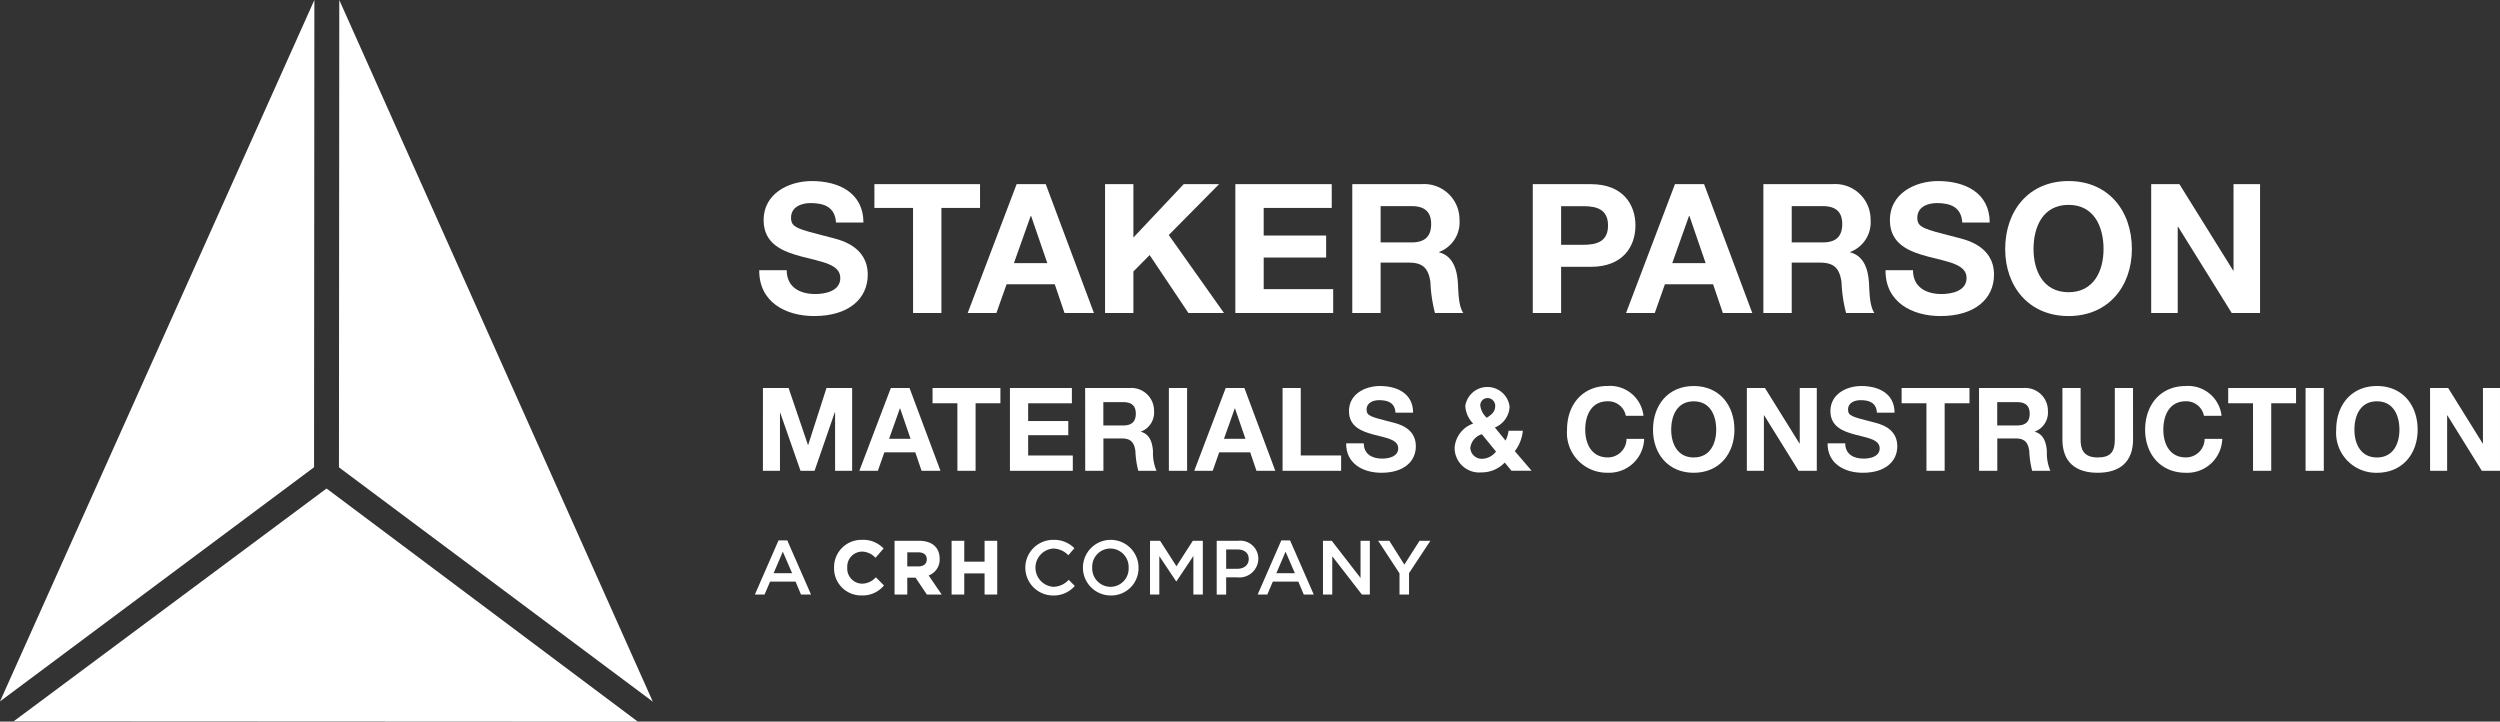 <?xml version="1.0" encoding="UTF-8"?>
<svg xmlns="http://www.w3.org/2000/svg" width="274.918" height="79.356" viewBox="0 0 274.918 79.356">
  <rect x="0" y="0" width="274.918" height="79.356" fill="#333333" stroke="none"/>
  <g id="Group_935" data-name="Group 935" transform="translate(-154.629 -665.28)">
    <path id="Path_284" data-name="Path 284" d="M240.714,725.948l-1.014,2.365h2.036Zm3.1,4.714h-1.1l-.6-1.428h-2.8l-.609,1.428h-1.064l2.6-5.956h.963Z" fill="#fff"/>
    <path id="Path_285" data-name="Path 285" d="M250.906,728.8a2.032,2.032,0,0,1-1.484.664,1.659,1.659,0,0,1-1.622-1.763v-.017a1.651,1.651,0,0,1,1.622-1.747,2.078,2.078,0,0,1,1.443.639l.044.04.886-1.021-.039-.038a3.073,3.073,0,0,0-2.326-.911,3,3,0,0,0-3.08,3.055v.017a2.968,2.968,0,0,0,3.031,3.038,3.007,3.007,0,0,0,2.419-1.053l.038-.041-.891-.9Z" fill="#fff"/>
    <path id="Path_286" data-name="Path 286" d="M254.4,726.017H255.6c.609,0,.944.274.944.77v.017c0,.47-.352.761-.919.761H254.4Zm3.56.721v-.017c0-1.234-.839-1.97-2.244-1.97H253v5.911H254.4v-1.855h.912l1.225,1.829.017.026h1.632l-1.436-2.1a1.856,1.856,0,0,0,1.21-1.824" fill="#fff"/>
    <path id="Path_287" data-name="Path 287" d="M262.9,724.75v2.294h-2.234V724.75h-1.392v5.911h1.392v-2.326H262.9v2.326h1.391V724.75Z" fill="#fff"/>
    <path id="Path_288" data-name="Path 288" d="M270.418,730.763a3.058,3.058,0,0,1,.042-6.116,3.082,3.082,0,0,1,2.315.921l-.667.768a2.354,2.354,0,0,0-1.656-.734,2.109,2.109,0,0,0,0,4.207,2.32,2.32,0,0,0,1.7-.769l.667.675a3.048,3.048,0,0,1-2.4,1.048" fill="#fff"/>
    <path id="Path_289" data-name="Path 289" d="M276.731,725.6a2,2,0,0,0-1.994,2.1,2.028,2.028,0,0,0,2.011,2.112,2,2,0,0,0,1.993-2.1,2.028,2.028,0,0,0-2.01-2.112m0,5.161a3.058,3.058,0,1,1,3.1-3.066,3,3,0,0,1-3.1,3.066" fill="#fff"/>
    <path id="Path_290" data-name="Path 290" d="M284,729.209h-.034l-1.85-2.771v4.224h-1.022v-5.914H282.2l1.8,2.8,1.8-2.8H286.9v5.914h-1.039v-4.241Z" fill="#fff"/>
    <path id="Path_291" data-name="Path 291" d="M290.674,725.7h-1.208v2.129h1.208c.785,0,1.275-.432,1.275-1.065,0-.7-.5-1.064-1.275-1.064m-.034,3.066h-1.174v1.9h-1.039v-5.914h2.331a1.987,1.987,0,0,1,2.247,1.986,2.087,2.087,0,0,1-2.365,2.027" fill="#fff"/>
    <path id="Path_292" data-name="Path 292" d="M296,725.948l-1.014,2.365h2.036Zm3.1,4.714H298l-.6-1.428h-2.8l-.608,1.428H292.93l2.6-5.956h.963Z" fill="#fff"/>
    <path id="Path_293" data-name="Path 293" d="M304.244,724.748h1.022v5.914h-.87l-3.261-4.207v4.207h-1.022v-5.914h.963l3.168,4.089Z" fill="#fff"/>
    <path id="Path_294" data-name="Path 294" d="M309.576,730.662h-1.047V728.33l-2.349-3.582h1.225l1.656,2.619,1.672-2.619h1.191l-2.348,3.557Z" fill="#fff"/>
    <path id="Path_295" data-name="Path 295" d="M241.141,694.993c0,1.886,1.468,2.621,3.136,2.621,1.092,0,2.758-.317,2.758-1.767,0-1.528-2.123-1.786-4.207-2.342-2.1-.556-4.227-1.369-4.227-4.029,0-2.9,2.738-4.286,5.3-4.286,2.958,0,5.677,1.289,5.677,4.564h-3.017c-.1-1.706-1.31-2.143-2.8-2.143-.992,0-2.144.417-2.144,1.607,0,1.092.675,1.231,4.228,2.143,1.032.257,4.207.913,4.207,4.129,0,2.6-2.044,4.545-5.9,4.545-3.135,0-6.072-1.548-6.032-5.042Z" fill="#fff"/>
    <path id="Path_296" data-name="Path 296" d="M255.033,688.146h-4.248v-2.619H262.4v2.619h-4.247V699.7h-3.116Z" fill="#fff"/>
    <path id="Path_297" data-name="Path 297" d="M266.126,694.219H269.8l-1.786-5.2h-.04Zm.3-8.692h3.2l5.3,14.171h-3.235l-1.072-3.156h-5.3L264.2,699.7h-3.156Z" fill="#fff"/>
    <path id="Path_298" data-name="Path 298" d="M276.149,685.527h3.116V691.4l5.537-5.874h3.89l-5.537,5.6,6.074,8.574h-3.911l-4.267-6.372-1.786,1.806V699.7h-3.116Z" fill="#fff"/>
    <path id="Path_299" data-name="Path 299" d="M290.476,685.527h10.6v2.619h-7.482v3.037h6.867V693.6h-6.867v3.473h7.641V699.7H290.476Z" fill="#fff"/>
    <path id="Path_300" data-name="Path 300" d="M306.452,691.937h3.413c1.39,0,2.144-.6,2.144-2.024,0-1.37-.754-1.965-2.144-1.965h-3.413Zm-3.116-6.41h7.641a3.893,3.893,0,0,1,4.148,3.909,3.486,3.486,0,0,1-2.242,3.553v.04c1.528.4,1.964,1.885,2.063,3.315.06.893.04,2.56.6,3.354h-3.116a15.575,15.575,0,0,1-.5-3.394c-.219-1.489-.794-2.144-2.362-2.144h-3.116V699.7h-3.116Z" fill="#fff"/>
    <path id="Path_301" data-name="Path 301" d="M326.3,692.2h2.421c1.449,0,2.739-.318,2.739-2.125s-1.29-2.123-2.739-2.123H326.3Zm-3.116-6.669h6.391c3.532,0,4.9,2.243,4.9,4.544s-1.37,4.546-4.9,4.546H326.3V699.7h-3.116Z" fill="#fff"/>
    <path id="Path_302" data-name="Path 302" d="M338.521,694.219h3.673l-1.786-5.2h-.04Zm.3-8.692h3.2l5.3,14.171h-3.235l-1.072-3.156h-5.3L336.6,699.7H333.44Z" fill="#fff"/>
    <path id="Path_303" data-name="Path 303" d="M351.659,691.937h3.413c1.39,0,2.144-.6,2.144-2.024,0-1.37-.754-1.965-2.144-1.965h-3.413Zm-3.116-6.41h7.641a3.893,3.893,0,0,1,4.148,3.909,3.487,3.487,0,0,1-2.242,3.553v.04c1.528.4,1.964,1.885,2.063,3.315.06.893.04,2.56.6,3.354h-3.116a15.575,15.575,0,0,1-.5-3.394c-.219-1.489-.794-2.144-2.362-2.144h-3.116V699.7h-3.116Z" fill="#fff"/>
    <path id="Path_304" data-name="Path 304" d="M364.995,694.993c0,1.886,1.467,2.621,3.135,2.621,1.093,0,2.758-.317,2.758-1.767,0-1.528-2.122-1.786-4.207-2.342-2.1-.556-4.227-1.369-4.227-4.029,0-2.9,2.739-4.286,5.3-4.286,2.957,0,5.677,1.289,5.677,4.564h-3.017c-.1-1.706-1.311-2.143-2.8-2.143-.993,0-2.144.417-2.144,1.607,0,1.092.674,1.231,4.227,2.143,1.032.257,4.207.913,4.207,4.129,0,2.6-2.044,4.545-5.893,4.545-3.137,0-6.074-1.548-6.035-5.042Z" fill="#fff"/>
    <path id="Path_305" data-name="Path 305" d="M382.1,697.414c2.8,0,3.85-2.381,3.85-4.743,0-2.481-1.052-4.863-3.85-4.863s-3.85,2.382-3.85,4.863c0,2.362,1.051,4.743,3.85,4.743m0-12.225c4.386,0,6.966,3.274,6.966,7.482,0,4.088-2.58,7.364-6.966,7.364s-6.966-3.276-6.966-7.364c0-4.208,2.58-7.482,6.966-7.482" fill="#fff"/>
    <path id="Path_306" data-name="Path 306" d="M391.19,685.527h3.1l5.914,9.507h.04v-9.507h2.917V699.7h-3.115l-5.9-9.487h-.039V699.7H391.19Z" fill="#fff"/>
    <path id="Path_307" data-name="Path 307" d="M238.528,707.946h2.819l2.129,6.262h.026l2.015-6.262h2.819v9.107h-1.875V710.6h-.025l-2.232,6.454H242.66l-2.232-6.39H240.4v6.39h-1.875Z" fill="#fff"/>
    <path id="Path_308" data-name="Path 308" d="M252.4,713.533h2.36l-1.148-3.342h-.026Zm.191-5.587h2.054l3.405,9.107h-2.078l-.689-2.028h-3.406l-.713,2.028H249.13Z" fill="#fff"/>
    <path id="Path_309" data-name="Path 309" d="M259.909,709.629H257.18v-1.683h7.461v1.683h-2.729v7.423h-2Z" fill="#fff"/>
    <path id="Path_310" data-name="Path 310" d="M265.689,707.946H272.5v1.683h-4.808v1.951h4.413v1.557h-4.413v2.232h4.91v1.684h-6.913Z" fill="#fff"/>
    <path id="Path_311" data-name="Path 311" d="M275.96,712.065h2.193c.893,0,1.378-.382,1.378-1.3,0-.88-.485-1.262-1.378-1.262H275.96Zm-2-4.119h4.911a2.5,2.5,0,0,1,2.666,2.513,2.241,2.241,0,0,1-1.442,2.282v.026c.982.255,1.262,1.211,1.326,2.13a4.992,4.992,0,0,0,.383,2.156h-2a10.047,10.047,0,0,1-.318-2.182c-.141-.956-.511-1.377-1.518-1.377h-2v3.559h-2Z" fill="#fff"/>
    <rect id="Rectangle_696" data-name="Rectangle 696" width="2.003" height="9.107" transform="translate(283.167 707.946)" fill="#fff"/>
    <path id="Path_312" data-name="Path 312" d="M289.226,713.533h2.36l-1.149-3.342h-.025Zm.192-5.587h2.053l3.4,9.107H292.8l-.689-2.028H288.7l-.715,2.028h-2.027Z" fill="#fff"/>
    <path id="Path_313" data-name="Path 313" d="M295.67,707.946h2v7.423h4.438v1.684H295.67Z" fill="#fff"/>
    <path id="Path_314" data-name="Path 314" d="M304.6,714.029c0,1.212.944,1.684,2.015,1.684.7,0,1.773-.2,1.773-1.135,0-.982-1.365-1.148-2.7-1.505s-2.717-.881-2.717-2.589c0-1.862,1.76-2.755,3.406-2.755,1.9,0,3.647.829,3.647,2.933h-1.938c-.064-1.1-.842-1.377-1.8-1.377-.637,0-1.376.267-1.376,1.033,0,.7.433.79,2.716,1.378.663.165,2.7.586,2.7,2.653,0,1.67-1.314,2.92-3.788,2.92-2.016,0-3.9-.995-3.878-3.24Z" fill="#fff"/>
    <path id="Path_315" data-name="Path 315" d="M318.225,709.055a.8.8,0,0,0-.816.8,2.176,2.176,0,0,0,.714,1.364c.511-.331.931-.638.931-1.3a.86.86,0,0,0-.829-.867m-.638,3.979a1.8,1.8,0,0,0-1.275,1.505,1.272,1.272,0,0,0,1.3,1.2,2,2,0,0,0,1.53-.8Zm2.513,3.112a3.465,3.465,0,0,1-2.563,1.084,2.7,2.7,0,0,1-2.947-2.73,3.052,3.052,0,0,1,2.041-2.639,2.985,2.985,0,0,1-.867-1.939,2.458,2.458,0,0,1,4.872.1,2.6,2.6,0,0,1-1.62,2.271l1.174,1.441a3.255,3.255,0,0,0,.331-1.084h1.569a4.336,4.336,0,0,1-.88,2.245l1.849,2.155H320.84Z" fill="#fff"/>
    <path id="Path_316" data-name="Path 316" d="M333.418,711.007a1.968,1.968,0,0,0-1.99-1.6c-1.8,0-2.475,1.531-2.475,3.125,0,1.518.676,3.049,2.475,3.049a2.053,2.053,0,0,0,2.067-2.041h1.938a3.846,3.846,0,0,1-4.005,3.724,4.393,4.393,0,0,1-4.477-4.732c0-2.7,1.659-4.808,4.477-4.808a3.694,3.694,0,0,1,3.928,3.278Z" fill="#fff"/>
    <path id="Path_317" data-name="Path 317" d="M340.882,715.586c1.8,0,2.475-1.531,2.475-3.049,0-1.594-.676-3.125-2.475-3.125s-2.475,1.531-2.475,3.125c0,1.518.677,3.049,2.475,3.049m0-7.857c2.819,0,4.477,2.1,4.477,4.808,0,2.628-1.658,4.733-4.477,4.733s-4.477-2.105-4.477-4.733c0-2.7,1.658-4.808,4.477-4.808" fill="#fff"/>
    <path id="Path_318" data-name="Path 318" d="M346.726,707.946h1.99l3.8,6.109h.026v-6.109h1.874v9.107h-2l-3.788-6.1H348.6v6.1h-1.875Z" fill="#fff"/>
    <path id="Path_319" data-name="Path 319" d="M357.544,714.029c0,1.212.944,1.684,2.015,1.684.7,0,1.773-.2,1.773-1.135,0-.982-1.365-1.148-2.7-1.505s-2.717-.881-2.717-2.589c0-1.862,1.761-2.755,3.406-2.755,1.9,0,3.647.829,3.647,2.933h-1.938c-.063-1.1-.842-1.377-1.8-1.377-.637,0-1.376.267-1.376,1.033,0,.7.433.79,2.716,1.378.663.165,2.7.586,2.7,2.653,0,1.67-1.314,2.92-3.788,2.92-2.016,0-3.9-.995-3.878-3.24Z" fill="#fff"/>
    <path id="Path_320" data-name="Path 320" d="M366.474,709.629h-2.729v-1.683h7.462v1.683h-2.73v7.423h-2Z" fill="#fff"/>
    <path id="Path_321" data-name="Path 321" d="M374.257,712.065h2.193c.893,0,1.378-.382,1.378-1.3,0-.88-.485-1.262-1.378-1.262h-2.193Zm-2-4.119h4.911a2.5,2.5,0,0,1,2.665,2.513,2.24,2.24,0,0,1-1.441,2.282v.026c.982.255,1.262,1.211,1.326,2.13a4.992,4.992,0,0,0,.383,2.156h-2a10.047,10.047,0,0,1-.318-2.182c-.14-.956-.511-1.377-1.518-1.377h-2v3.559h-2Z" fill="#fff"/>
    <path id="Path_322" data-name="Path 322" d="M389.194,713.609c0,2.461-1.453,3.66-3.889,3.66s-3.878-1.186-3.878-3.66v-5.663h2v5.663c0,.995.255,1.977,1.876,1.977,1.428,0,1.887-.625,1.887-1.977v-5.663h2Z" fill="#fff"/>
    <path id="Path_323" data-name="Path 323" d="M396.99,711.007a1.968,1.968,0,0,0-1.99-1.6c-1.8,0-2.475,1.531-2.475,3.125,0,1.518.677,3.049,2.475,3.049a2.053,2.053,0,0,0,2.067-2.041h1.938A3.846,3.846,0,0,1,395,717.269c-2.819,0-4.477-2.1-4.477-4.732,0-2.7,1.658-4.808,4.477-4.808a3.694,3.694,0,0,1,3.928,3.278Z" fill="#fff"/>
    <path id="Path_324" data-name="Path 324" d="M402.387,709.629h-2.729v-1.683h7.462v1.683h-2.73v7.423h-2Z" fill="#fff"/>
    <rect id="Rectangle_697" data-name="Rectangle 697" width="2.003" height="9.107" transform="translate(408.167 707.946)" fill="#fff"/>
    <path id="Path_325" data-name="Path 325" d="M416.013,715.586c1.8,0,2.474-1.531,2.474-3.049,0-1.594-.676-3.125-2.474-3.125s-2.475,1.531-2.475,3.125c0,1.518.677,3.049,2.475,3.049m0-7.857c2.818,0,4.477,2.1,4.477,4.808,0,2.628-1.659,4.733-4.477,4.733a4.395,4.395,0,0,1-4.478-4.733c0-2.7,1.659-4.808,4.478-4.808" fill="#fff"/>
    <path id="Path_326" data-name="Path 326" d="M421.856,707.946h1.99l3.8,6.109h.026v-6.109h1.874v9.107h-2l-3.788-6.1h-.025v6.1h-1.875Z" fill="#fff"/>
    <path id="Path_327" data-name="Path 327" d="M189.2,665.28l-.036,51.382-34.531,25.746Z" fill="#fff"/>
    <path id="Path_328" data-name="Path 328" d="M191.939,665.28l-.036,51.391,34.515,25.769Z" fill="#fff"/>
    <path id="Path_329" data-name="Path 329" d="M156.132,744.6l68.638.036L190.539,719Z" fill="#fff"/>
  </g>
</svg>

